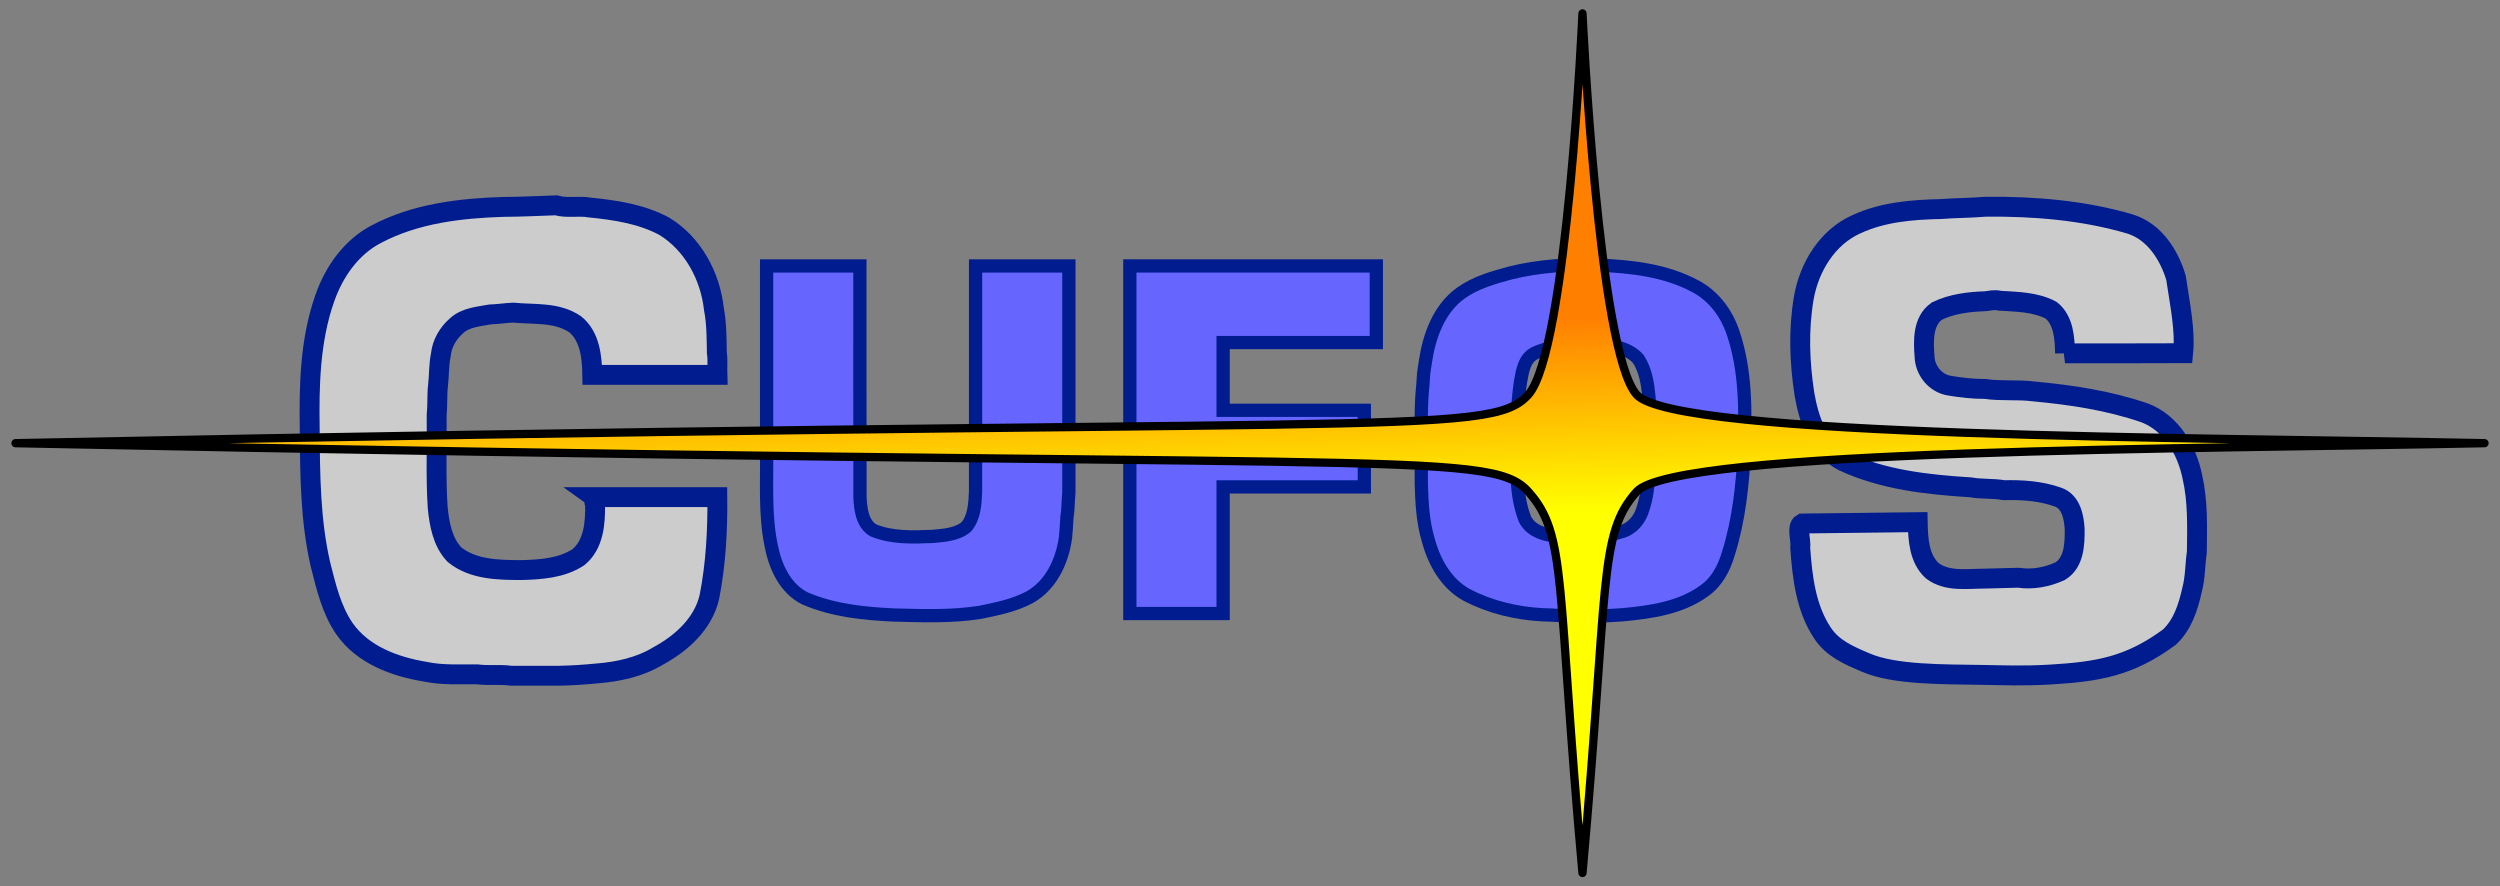<?xml version="1.0" encoding="UTF-8" standalone="no"?>
<!-- Created with Inkscape (http://www.inkscape.org/) -->

<svg
   xmlns:dc="http://purl.org/dc/elements/1.1/"
   xmlns:cc="http://creativecommons.org/ns#"
   xmlns:rdf="http://www.w3.org/1999/02/22-rdf-syntax-ns#"
   xmlns:svg="http://www.w3.org/2000/svg"
   xmlns="http://www.w3.org/2000/svg"
   xmlns:xlink="http://www.w3.org/1999/xlink"
   version="1.1"
   width="220"
   height="78"
   id="svg2">
  <rect width="100%" height="100%" fill="#808080" stroke="none"/>
  <title
     id="title4035">CUFOS logo</title>
  <defs
     id="defs4">
    <linearGradient
       id="linearGradient4008">
      <stop
         id="stop4010"
         style="stop-color:#ffd201;stop-opacity:1"
         offset="0" />
      <stop
         id="stop4012"
         style="stop-color:#ffe701;stop-opacity:0.498"
         offset="0.5" />
      <stop
         id="stop4014"
         style="stop-color:#fffc01;stop-opacity:0"
         offset="1" />
    </linearGradient>
    <linearGradient
       id="linearGradient3984">
      <stop
         id="stop3986"
         style="stop-color:#ff8001;stop-opacity:1"
         offset="0" />
      <stop
         id="stop3988"
         style="stop-color:#ffff00;stop-opacity:1"
         offset="1" />
    </linearGradient>
    <linearGradient
       x1="713.175"
       y1="352.951"
       x2="715.856"
       y2="468.209"
       id="linearGradient3990"
       xlink:href="#linearGradient3984"
       gradientUnits="userSpaceOnUse"
       gradientTransform="translate(-101.856,398.871)" />
    <linearGradient
       x1="770.458"
       y1="1032.887"
       x2="770.778"
       y2="1284.845"
       id="linearGradient4006"
       xlink:href="#linearGradient4008"
       gradientUnits="userSpaceOnUse" />
    <linearGradient
       x1="713.175"
       y1="352.951"
       x2="715.856"
       y2="468.209"
       id="linearGradient4022"
       xlink:href="#linearGradient3984"
       gradientUnits="userSpaceOnUse"
       gradientTransform="matrix(0.146,0,0,0.146,411.456,749.901)" />
  </defs>
  <g
     transform="translate(-376.723,-773.312)"
     id="layer1">
    <g
       id="g4176">
      <g
         transform="translate(0.305,-0.176)"
         id="g4169">
        <path
           d="m 462.269,796.891 c 2.736,0 5.472,0 8.209,0 0,6.649 0,13.299 0,19.948 -0.076,0.73 -0.052,1.491 -0.172,2.201 -0.035,0.584 -0.06,1.165 -0.124,1.748 -0.281,2.072 -1.266,4.208 -3.161,5.259 -1.336,0.711 -2.845,1.02 -4.317,1.32 -2.506,0.402 -5.056,0.306 -7.583,0.242 -2.674,-0.122 -5.407,-0.394 -7.885,-1.472 -1.754,-0.886 -2.611,-2.83 -2.963,-4.672 -0.554,-2.724 -0.355,-5.515 -0.393,-8.276 0,-5.433 0,-10.865 0,-16.298 2.736,0 5.472,0 8.209,0 0.005,6.793 -0.01,13.585 0.008,20.378 0.055,1.023 0.188,2.298 1.157,2.881 1.636,0.685 3.463,0.614 5.202,0.543 1.028,-0.092 2.181,-0.154 3.005,-0.849 0.704,-0.849 0.759,-2.028 0.805,-3.085 0.007,-6.623 8.5e-4,-13.245 0.003,-19.868 z"
           id="path4044"
           style="font-size:108px;font-style:normal;font-variant:normal;font-weight:500;font-stretch:normal;text-align:center;line-height:110%;letter-spacing:0px;word-spacing:0px;writing-mode:lr-tb;text-anchor:middle;fill:#6666ff;fill-opacity:1;stroke:#001c8f;stroke-width:1.167;stroke-miterlimit:4;stroke-opacity:1;stroke-dasharray:none;font-family:Eurostile-Black;-inkscape-font-specification:Eurostile-Black Medium" />
        <path
           d="m 484.053,809.594 12.427,0 0,6.741 -12.427,0 0,11.143 -8.209,0 0,-30.587 21.691,0 0,6.741 -13.482,0 z"
           id="path4046"
           style="font-size:108px;font-style:normal;font-variant:normal;font-weight:500;font-stretch:normal;text-align:center;line-height:110%;letter-spacing:0px;word-spacing:0px;writing-mode:lr-tb;text-anchor:middle;fill:#6666ff;fill-opacity:1;stroke:#001c8f;stroke-width:1.167;stroke-miterlimit:4;stroke-opacity:1;stroke-dasharray:none;font-family:Eurostile-Black;-inkscape-font-specification:Eurostile-Black Medium" />
        <path
           d="m 501.491,812.391 c 0.013,-1.092 -0.026,-2.189 0.02,-3.279 0.011,-0.798 0.127,-1.592 0.163,-2.388 0.012,-0.49 0.129,-0.973 0.187,-1.459 0.337,-2.238 1.187,-4.574 3.075,-5.961 1.31,-0.946 2.9,-1.395 4.442,-1.807 2.5,-0.611 5.084,-0.784 7.65,-0.677 2.92,0.115 5.941,0.447 8.558,1.847 1.619,0.841 2.769,2.383 3.339,4.095 1.125,3.291 1.099,6.831 0.994,10.266 -0.143,3.087 -0.47,6.201 -1.401,9.16 -0.369,1.275 -1.014,2.517 -2.129,3.292 -2.056,1.503 -4.675,1.87 -7.145,2.104 -1.551,0.108 -3.115,0.183 -4.664,0.079 -0.792,0.022 -1.575,-0.063 -2.366,-0.073 -2.334,-0.119 -4.669,-0.67 -6.745,-1.761 -1.794,-0.993 -2.85,-2.896 -3.364,-4.822 -0.487,-1.607 -0.562,-3.295 -0.614,-4.962 0,-1.218 0,-2.436 0,-3.653 z m 8.392,-0.138 c 0.013,2.327 -0.122,4.731 0.737,6.94 0.62,1.2 2.1,1.444 3.322,1.549 1.73,0.079 3.515,0.075 5.179,-0.464 0.962,-0.275 1.631,-1.114 1.891,-2.053 0.629,-1.931 0.499,-3.984 0.531,-5.984 0.059,-1.248 0.056,-2.506 -0.009,-3.756 -0.116,-1.172 -0.285,-2.417 -0.951,-3.416 -0.984,-1.085 -2.564,-1.229 -3.947,-1.254 -1.708,0.032 -3.5,0.011 -5.09,0.722 -0.993,0.436 -1.158,1.616 -1.326,2.563 -0.256,1.735 -0.312,3.493 -0.336,5.244 0,-0.031 0,-0.061 0,-0.092 z"
           id="path4048"
           style="font-size:108px;font-style:normal;font-variant:normal;font-weight:500;font-stretch:normal;text-align:center;line-height:110%;letter-spacing:0px;word-spacing:0px;writing-mode:lr-tb;text-anchor:middle;fill:#6666ff;fill-opacity:1;stroke:#001c8f;stroke-width:1.167;stroke-miterlimit:4;stroke-opacity:1;stroke-dasharray:none;font-family:Eurostile-Black;-inkscape-font-specification:Eurostile-Black Medium" />
        <path
           d="m 428.722,817.237 c 3.607,0 7.215,0 10.822,0 0.028,2.94 -0.132,5.897 -0.7,8.786 -0.545,2.357 -2.45,4.071 -4.498,5.182 -1.642,1 -3.553,1.402 -5.448,1.55 -1.074,0.102 -2.153,0.179 -3.233,0.196 -1.427,0 -2.853,0 -4.28,0 -0.987,-0.139 -1.995,0.011 -2.983,-0.122 -1.527,-0.016 -3.066,0.089 -4.572,-0.232 -2.68,-0.443 -5.485,-1.472 -7.1,-3.784 -1.151,-1.676 -1.618,-3.705 -2.111,-5.648 -0.897,-3.891 -0.918,-7.896 -0.945,-11.867 -0.063,-3.866 0.021,-7.828 1.307,-11.515 0.814,-2.355 2.337,-4.558 4.6,-5.713 3.418,-1.799 7.348,-2.258 11.156,-2.375 1.542,-0.007 3.082,-0.087 4.623,-0.138 0.939,0.279 1.982,0.016 2.957,0.194 2.237,0.223 4.543,0.569 6.546,1.643 2.53,1.539 4.055,4.376 4.377,7.274 0.241,1.271 0.24,2.565 0.26,3.852 0.1,0.637 0.023,1.306 0.046,1.957 -3.669,0 -7.337,0 -11.006,0 -0.023,-1.559 -0.205,-3.389 -1.498,-4.444 -1.609,-1.111 -3.631,-0.851 -5.481,-1.035 -0.658,0.031 -1.321,0.137 -2.009,0.16 -1.024,0.19 -2.148,0.257 -2.957,0.996 -0.759,0.66 -1.288,1.572 -1.388,2.581 -0.177,0.885 -0.141,1.767 -0.241,2.66 -0.104,0.871 -0.029,1.757 -0.122,2.629 0.037,2.688 -0.086,5.382 0.086,8.066 0.137,1.474 0.42,3.093 1.476,4.203 1.628,1.323 3.861,1.355 5.861,1.363 1.721,-0.044 3.578,-0.162 5.054,-1.136 1.359,-1.117 1.494,-3.037 1.464,-4.67 -0.129,-0.16 -0.034,-0.418 -0.061,-0.611 z"
           id="path4042"
           style="font-size:144px;font-style:normal;font-variant:normal;font-weight:500;font-stretch:normal;text-align:center;line-height:110%;letter-spacing:0px;word-spacing:0px;writing-mode:lr-tb;text-anchor:middle;fill:#cccccc;fill-opacity:1;stroke:#001c8f;stroke-width:1.75;stroke-miterlimit:4;stroke-opacity:1;stroke-dasharray:none;font-family:Eurostile-Black;-inkscape-font-specification:Eurostile-Black Medium" />
        <path
           d="m 558.141,804.58 c -0.027,-1.321 -0.111,-2.893 -1.223,-3.791 -1.388,-0.735 -3.005,-0.741 -4.534,-0.837 -0.456,-0.119 -0.795,-0.006 -1.214,0.042 -1.464,0.05 -2.983,0.222 -4.312,0.872 -1.246,0.888 -1.184,2.597 -1.082,3.961 0.026,1.251 0.952,2.412 2.212,2.601 1.032,0.175 2.075,0.291 3.121,0.286 1.414,0.21 2.852,0.035 4.271,0.219 3.301,0.304 6.617,0.805 9.762,1.886 2.356,0.888 3.73,3.284 4.209,5.647 0.49,2.164 0.419,4.398 0.391,6.601 -0.163,1.105 -0.131,2.247 -0.425,3.34 -0.341,1.509 -0.829,3.07 -1.999,4.153 -3.518,2.591 -6.319,3.032 -10.401,3.283 -2.391,0.147 -4.199,0.064 -6.127,0.034 -3.399,-0.053 -7.636,-10e-4 -10.135,-1.062 -1.6,-0.679 -2.951,-1.261 -3.852,-2.61 -1.471,-2.201 -1.778,-4.913 -1.963,-7.485 0.104,-0.645 -0.355,-1.876 0.159,-2.163 3.393,-0.04 6.785,-0.08 10.178,-0.12 0.028,1.485 0.112,3.207 1.284,4.28 1.305,0.98 3.019,0.694 4.549,0.69 1.011,-0.026 2.022,-0.052 3.033,-0.079 1.229,0.19 2.531,-0.056 3.663,-0.574 1.231,-0.745 1.294,-2.368 1.284,-3.652 -0.049,-1.088 -0.315,-2.491 -1.497,-2.879 -1.512,-0.532 -3.14,-0.641 -4.734,-0.599 -0.969,-0.176 -1.954,-0.075 -2.923,-0.25 -3.827,-0.237 -7.754,-0.672 -11.266,-2.317 -2.143,-1.139 -2.979,-3.652 -3.363,-5.897 -0.431,-2.793 -0.533,-5.668 -0.054,-8.461 0.471,-2.687 2.053,-5.318 4.609,-6.468 2.322,-1.086 4.929,-1.293 7.456,-1.347 1.317,-0.102 2.636,-0.091 3.951,-0.206 4.277,-0.037 8.601,0.314 12.718,1.529 2.117,0.669 3.416,2.702 4.02,4.731 0.345,2.333 0.831,4.617 0.629,6.632 -3.467,0.017 -6.932,0.01 -10.396,0.01 z"
           id="path4050"
           style="font-size:144px;font-style:normal;font-variant:normal;font-weight:500;font-stretch:normal;text-align:center;line-height:110%;letter-spacing:0px;word-spacing:0px;writing-mode:lr-tb;text-anchor:middle;fill:#cccccc;fill-opacity:1;stroke:#001c8f;stroke-width:1.75;stroke-miterlimit:4;stroke-opacity:1;stroke-dasharray:none;font-family:Eurostile-Black;-inkscape-font-specification:Eurostile-Black Medium" />
      </g>
      <path
         d="m 511.216,816.58 c 3.444,3.845 2.454,7.994 4.765,33.552 l 0,0 c 2.312,-25.558 1.383,-29.775 4.765,-33.552 3.383,-3.777 49.051,-3.741 74.612,-4.268 -25.561,-0.526 -71.229,-0.491 -74.612,-4.268 -3.383,-3.777 -4.765,-33.552 -4.765,-33.552 l 0,0 c 0,0 -1.322,29.707 -4.765,33.552 -3.444,3.845 -12.255,1.779 -133.128,4.268 120.873,2.488 129.684,0.423 133.128,4.268 z"
         id="path3976"
         style="fill:url(#linearGradient4022);fill-opacity:1;stroke:#000000;stroke-width:0.729;stroke-linecap:butt;stroke-linejoin:round;stroke-miterlimit:4;stroke-opacity:1;stroke-dasharray:none;stroke-dashoffset:0" />
    </g>
  </g>
</svg>
